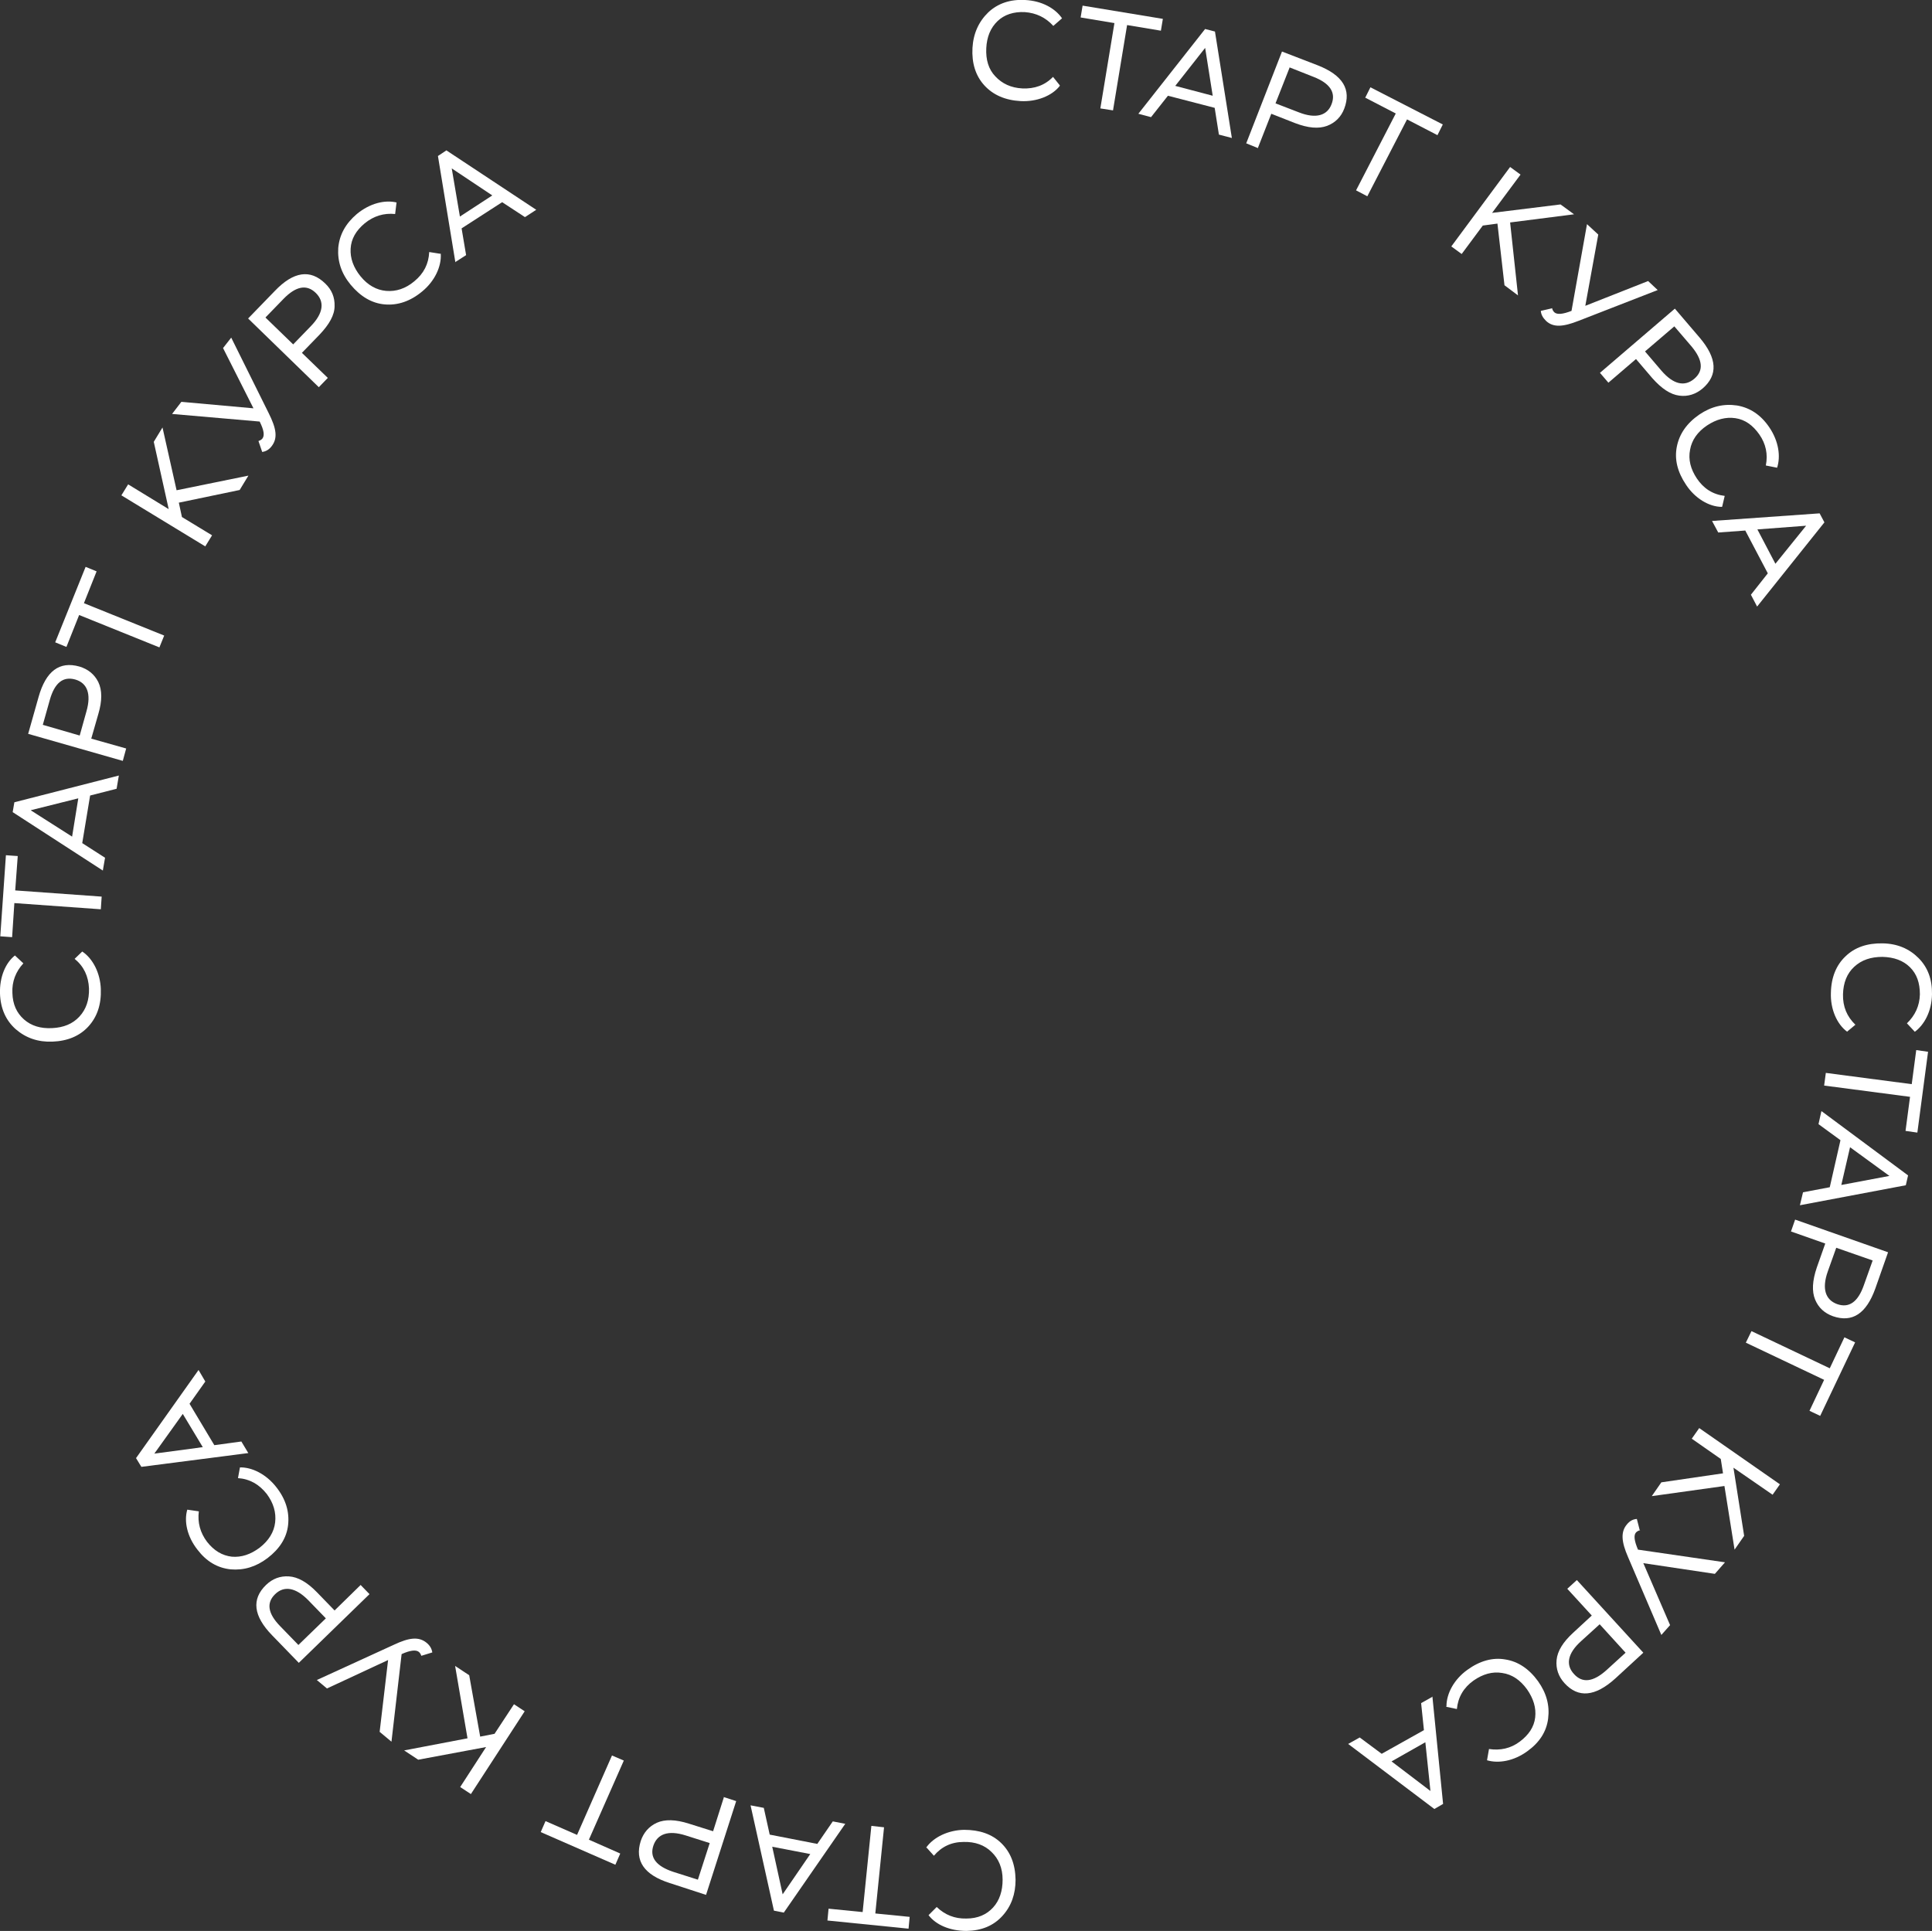 <?xml version="1.0" encoding="UTF-8"?> <svg xmlns="http://www.w3.org/2000/svg" id="b" viewBox="0 0 68.6 68.57"><rect x="0" y="0" width="68.6" height="68.57" fill="#333333" stroke="none"/><defs><style>.d{fill:#fff;}</style></defs><g id="c"><path class="d" d="M37.63,3.05c-.28.36-.83.57-1.39.54-.55-.03-.98-.22-1.29-.56-.31-.34-.45-.79-.42-1.33.03-.51.22-.93.56-1.26.34-.32.78-.47,1.31-.44.6.03,1.07.3,1.31.65l-.31.27c-.27-.3-.61-.46-1.01-.49-.4-.02-.73.09-.97.32-.25.24-.38.56-.4.96-.02.41.08.75.32,1,.24.26.56.41.96.43.43.02.8-.11,1.09-.41l.24.3Z"></path><path class="d" d="M38.37.62l.07-.42,2.85.47-.07.42-1.2-.2-.5,3.03-.45-.07.5-3.03-1.2-.2Z"></path><path class="d" d="M40.42,4.04l2.37-3.01.35.09.6,3.78-.46-.12-.15-.95-1.66-.43-.6.76-.45-.12ZM42.8,1.69l-1.07,1.36,1.33.35-.27-1.71Z"></path><path class="d" d="M44.67,5.26l-.42-.17,1.27-3.26,1.27.49c.89.35,1.2.86.94,1.54-.11.29-.32.5-.61.61-.3.11-.67.08-1.14-.1l-.84-.33-.47,1.2ZM45.79,2.4l-.5,1.27.83.32c.61.24,1.01.11,1.16-.29.16-.41-.05-.74-.64-.97l-.86-.34Z"></path><path class="d" d="M48.47,3.48l.19-.38,2.57,1.32-.19.38-1.08-.56-1.41,2.73-.4-.21,1.41-2.73-1.08-.56Z"></path><path class="d" d="M51.54,8.74l2.08-2.81.37.27-1.01,1.36,2.43-.3.48.35-2.27.29.28,2.59-.48-.36-.25-2.19-.52.07-.75,1.01-.37-.27Z"></path><path class="d" d="M55.11,10.94c.01.06.04.11.08.15.1.09.3.07.61-.05l.55-3.08.4.37-.46,2.53,2.23-.88.34.32-2.8,1.09c-.56.22-.91.25-1.17,0-.11-.11-.17-.22-.18-.35l.39-.09Z"></path><path class="d" d="M57.11,13.59l-.3-.35,2.66-2.28.88,1.03c.62.73.66,1.33.1,1.81-.24.2-.52.29-.82.25-.32-.04-.63-.25-.96-.62l-.58-.68-.98.84ZM59.45,11.59l-1.04.89.58.68c.43.5.83.58,1.17.29.34-.29.3-.67-.1-1.15l-.6-.7Z"></path><path class="d" d="M61.14,18c-.46,0-.96-.31-1.27-.78-.31-.46-.42-.91-.33-1.36.09-.45.35-.83.8-1.14.43-.29.87-.39,1.34-.32.46.08.84.33,1.14.77.34.5.41,1.04.28,1.44l-.4-.08c.08-.4,0-.77-.23-1.1-.23-.33-.51-.53-.85-.58-.34-.05-.68.04-1.01.26-.34.23-.54.52-.6.86-.07.35.02.69.24,1.02.24.36.57.57.99.62l-.09.38Z"></path><path class="d" d="M60.79,18.5l3.82-.27.17.32-2.39,2.99-.22-.42.6-.76-.8-1.52-.96.07-.22-.41ZM64.12,18.67l-1.72.13.64,1.22,1.09-1.35Z"></path><path class="d" d="M65.59,36.64c-.37-.27-.6-.81-.58-1.38.01-.55.19-.99.52-1.3.33-.32.77-.47,1.32-.46.52.01.94.19,1.27.52.33.33.49.76.48,1.29-.01.6-.27,1.08-.61,1.33l-.28-.3c.29-.28.45-.62.46-1.03,0-.41-.11-.72-.35-.96-.24-.24-.57-.36-.98-.37-.41,0-.74.11-1,.35-.26.24-.39.57-.4.98-.01.44.14.79.44,1.08l-.3.25Z"></path><path class="d" d="M68.04,37.29l.42.06-.38,2.87-.42-.06.16-1.21-3.05-.4.06-.45,3.05.4.16-1.21Z"></path><path class="d" d="M64.68,39.46l3.07,2.28-.08.35-3.76.71.11-.46.95-.18.38-1.67-.78-.57.1-.45ZM67.09,41.76l-1.4-1.02-.31,1.34,1.7-.32Z"></path><path class="d" d="M63.59,43.74l.15-.43,3.3,1.16-.45,1.28c-.32.9-.82,1.23-1.51.99-.3-.11-.51-.3-.63-.59-.12-.29-.1-.67.06-1.14l.3-.85-1.22-.43ZM66.49,44.76l-1.29-.45-.3.84c-.22.62-.08,1.01.33,1.16.42.15.74-.07.95-.67l.31-.87Z"></path><path class="d" d="M65.49,47.49l.38.18-1.24,2.61-.38-.18.52-1.1-2.78-1.32.2-.41,2.78,1.32.52-1.1Z"></path><path class="d" d="M60.33,50.71l2.87,2-.26.37-1.39-.96.38,2.42-.34.49-.36-2.26-2.58.36.34-.49,2.19-.32-.08-.51-1.03-.72.26-.37Z"></path><path class="d" d="M58.24,54.34c-.06.01-.11.04-.15.08-.09.1-.06.3.07.61l3.09.45-.36.41-2.54-.38.95,2.2-.31.35-1.18-2.76c-.24-.55-.27-.9-.04-1.17.1-.12.21-.18.35-.19l.1.39Z"></path><path class="d" d="M55.65,56.42l.34-.31,2.36,2.58-1,.92c-.71.64-1.31.7-1.8.16-.21-.23-.31-.51-.28-.82.03-.32.23-.64.59-.97l.66-.61-.87-.95ZM57.72,58.69l-.92-1.01-.66.6c-.49.44-.55.85-.25,1.17.3.33.68.28,1.15-.14l.68-.62Z"></path><path class="d" d="M51.36,60.59c0-.46.28-.96.74-1.29.44-.32.9-.45,1.35-.37.45.07.84.33,1.16.77.3.42.42.86.36,1.33-.06.47-.31.85-.74,1.16-.48.35-1.02.44-1.43.32l.07-.4c.4.06.77-.02,1.09-.26s.51-.52.55-.86c.04-.34-.06-.67-.29-1-.24-.33-.53-.53-.88-.58-.35-.06-.69.04-1.02.27-.35.25-.55.59-.59,1.01l-.38-.08Z"></path><path class="d" d="M50.86,60.24l.38,3.82-.31.18-3.06-2.31.41-.23.78.58,1.5-.84-.1-.96.41-.23ZM50.79,63.59l-.18-1.72-1.2.68,1.38,1.05Z"></path><path class="d" d="M32.88,65.62c.26-.38.79-.63,1.35-.64.55,0,.99.15,1.32.47.33.32.5.75.51,1.3,0,.51-.15.94-.47,1.29-.32.35-.74.52-1.27.53-.6,0-1.09-.22-1.35-.56l.29-.29c.29.28.64.42,1.05.41.41,0,.72-.14.95-.39s.34-.59.34-.99c0-.41-.14-.74-.39-.98-.25-.25-.59-.37-.99-.36-.44,0-.79.17-1.06.49l-.26-.29Z"></path><path class="d" d="M32.3,68.07l-.04.42-2.88-.29.04-.42,1.21.12.31-3.06.45.05-.31,3.06,1.21.12Z"></path><path class="d" d="M30.01,64.77l-2.18,3.15-.35-.07-.83-3.74.47.09.21.95,1.69.33.55-.8.46.09ZM27.79,67.27l.98-1.43-1.35-.26.37,1.69Z"></path><path class="d" d="M25.71,63.82l.43.14-1.07,3.33-1.29-.42c-.91-.29-1.25-.79-1.03-1.49.1-.3.29-.52.57-.65.29-.13.67-.12,1.14.03l.86.27.39-1.23ZM24.78,66.75l.42-1.3-.85-.27c-.63-.2-1.01-.05-1.15.36-.14.42.1.73.7.93l.88.28Z"></path><path class="d" d="M22.02,65.83l-.17.39-2.65-1.16.17-.39,1.12.49,1.24-2.82.42.18-1.24,2.81,1.11.49Z"></path><path class="d" d="M18.63,60.77l-1.91,2.94-.38-.25.92-1.42-2.41.45-.5-.33,2.25-.43-.44-2.57.5.33.39,2.18.51-.1.69-1.05.38.25Z"></path><path class="d" d="M14.96,58.8c-.02-.06-.05-.11-.09-.14-.1-.08-.3-.06-.61.08l-.36,3.11-.42-.35.3-2.55-2.17,1.01-.36-.3,2.73-1.25c.55-.26.89-.3,1.17-.07.12.1.18.21.2.34l-.39.12Z"></path><path class="d" d="M12.8,56.28l.32.33-2.51,2.44-.95-.98c-.66-.68-.74-1.28-.21-1.79.23-.22.5-.32.81-.3.32.02.65.21.99.56l.63.65.92-.9ZM10.59,58.42l.98-.95-.62-.64c-.46-.47-.87-.52-1.18-.22-.32.31-.26.69.18,1.14l.64.66Z"></path><path class="d" d="M8.49,52.11c.46-.02.97.25,1.32.7.34.43.47.88.42,1.34s-.3.85-.73,1.18c-.41.31-.84.44-1.31.4-.47-.05-.86-.28-1.18-.7-.37-.47-.48-1.01-.36-1.42l.41.06c-.05.4.05.76.29,1.08.25.32.54.49.88.53.34.03.67-.08.99-.32.32-.25.51-.55.55-.9.04-.35-.06-.69-.3-1.01-.27-.34-.6-.53-1.02-.56l.07-.38Z"></path><path class="d" d="M8.82,51.6l-3.8.49-.19-.31,2.22-3.13.24.41-.56.79.88,1.47.96-.13.24.4ZM5.48,51.62l1.72-.23-.71-1.18-1.01,1.41Z"></path><path class="d" d="M2.92,33.79c.38.25.64.77.66,1.33.02.55-.13.99-.44,1.33s-.74.52-1.28.54c-.51.02-.94-.13-1.3-.44-.35-.31-.54-.73-.56-1.26-.02-.6.2-1.1.53-1.36l.3.28c-.27.29-.41.65-.39,1.05.01.4.15.71.41.94.26.23.59.33,1,.31.41-.02.73-.15.97-.41.24-.26.35-.59.34-1-.02-.43-.18-.78-.51-1.05l.28-.27Z"></path><path class="d" d="M.43,33.28l-.42-.03.2-2.88.42.03-.09,1.22,3.07.22-.03.45-3.07-.22-.08,1.21Z"></path><path class="d" d="M3.66,30.92l-3.21-2.08.06-.35,3.71-.95-.08.47-.94.24-.28,1.69.81.52-.08.46ZM1.1,28.78l1.46.93.22-1.36-1.68.42Z"></path><path class="d" d="M4.48,26.58l-.12.44-3.36-.96.37-1.31c.26-.92.74-1.28,1.45-1.08.3.09.53.27.67.55.14.29.14.67,0,1.14l-.25.87,1.24.35ZM1.52,25.74l1.31.38.24-.86c.18-.63.02-1.01-.4-1.13-.43-.12-.73.12-.9.72l-.25.89Z"></path><path class="d" d="M2.35,22.97l-.39-.16,1.08-2.68.39.16-.45,1.13,2.85,1.15-.17.42-2.85-1.15-.45,1.13Z"></path><path class="d" d="M7.3,19.41l-2.99-1.82.24-.39,1.44.88-.53-2.39.31-.51.5,2.23,2.55-.52-.31.51-2.16.45.11.51,1.07.65-.24.39Z"></path><path class="d" d="M9.18,15.66c.06-.02.11-.05.14-.09.08-.11.05-.3-.1-.6l-3.11-.27.33-.43,2.56.23-1.08-2.14.29-.37,1.33,2.68c.27.54.33.88.11,1.17-.09.12-.2.19-.34.21l-.13-.38Z"></path><path class="d" d="M11.64,13.42l-.32.33-2.51-2.44.95-.98c.66-.69,1.26-.78,1.79-.26.23.22.34.49.33.8,0,.32-.19.65-.53,1.01l-.63.65.93.9ZM9.43,11.28l.98.95.62-.64c.46-.47.5-.88.18-1.19-.32-.31-.7-.24-1.14.21l-.64.66Z"></path><path class="d" d="M15.65,9.01c.03.46-.22.98-.66,1.34-.42.35-.87.5-1.33.46-.46-.04-.86-.28-1.21-.7-.33-.4-.47-.83-.44-1.3.04-.47.26-.87.66-1.21.46-.38.99-.51,1.41-.41l-.05.41c-.4-.04-.76.07-1.08.33-.31.26-.48.55-.5.9-.02.34.1.67.35.98.26.32.57.49.91.52.35.03.69-.08,1-.34.34-.28.51-.62.53-1.04l.38.06Z"></path><path class="d" d="M16.17,9.32l-.62-3.78.3-.2,3.19,2.11-.4.26-.81-.53-1.44.93.16.95-.39.25ZM16.04,5.98l.29,1.71,1.15-.75-1.44-.96Z"></path></g></svg> 